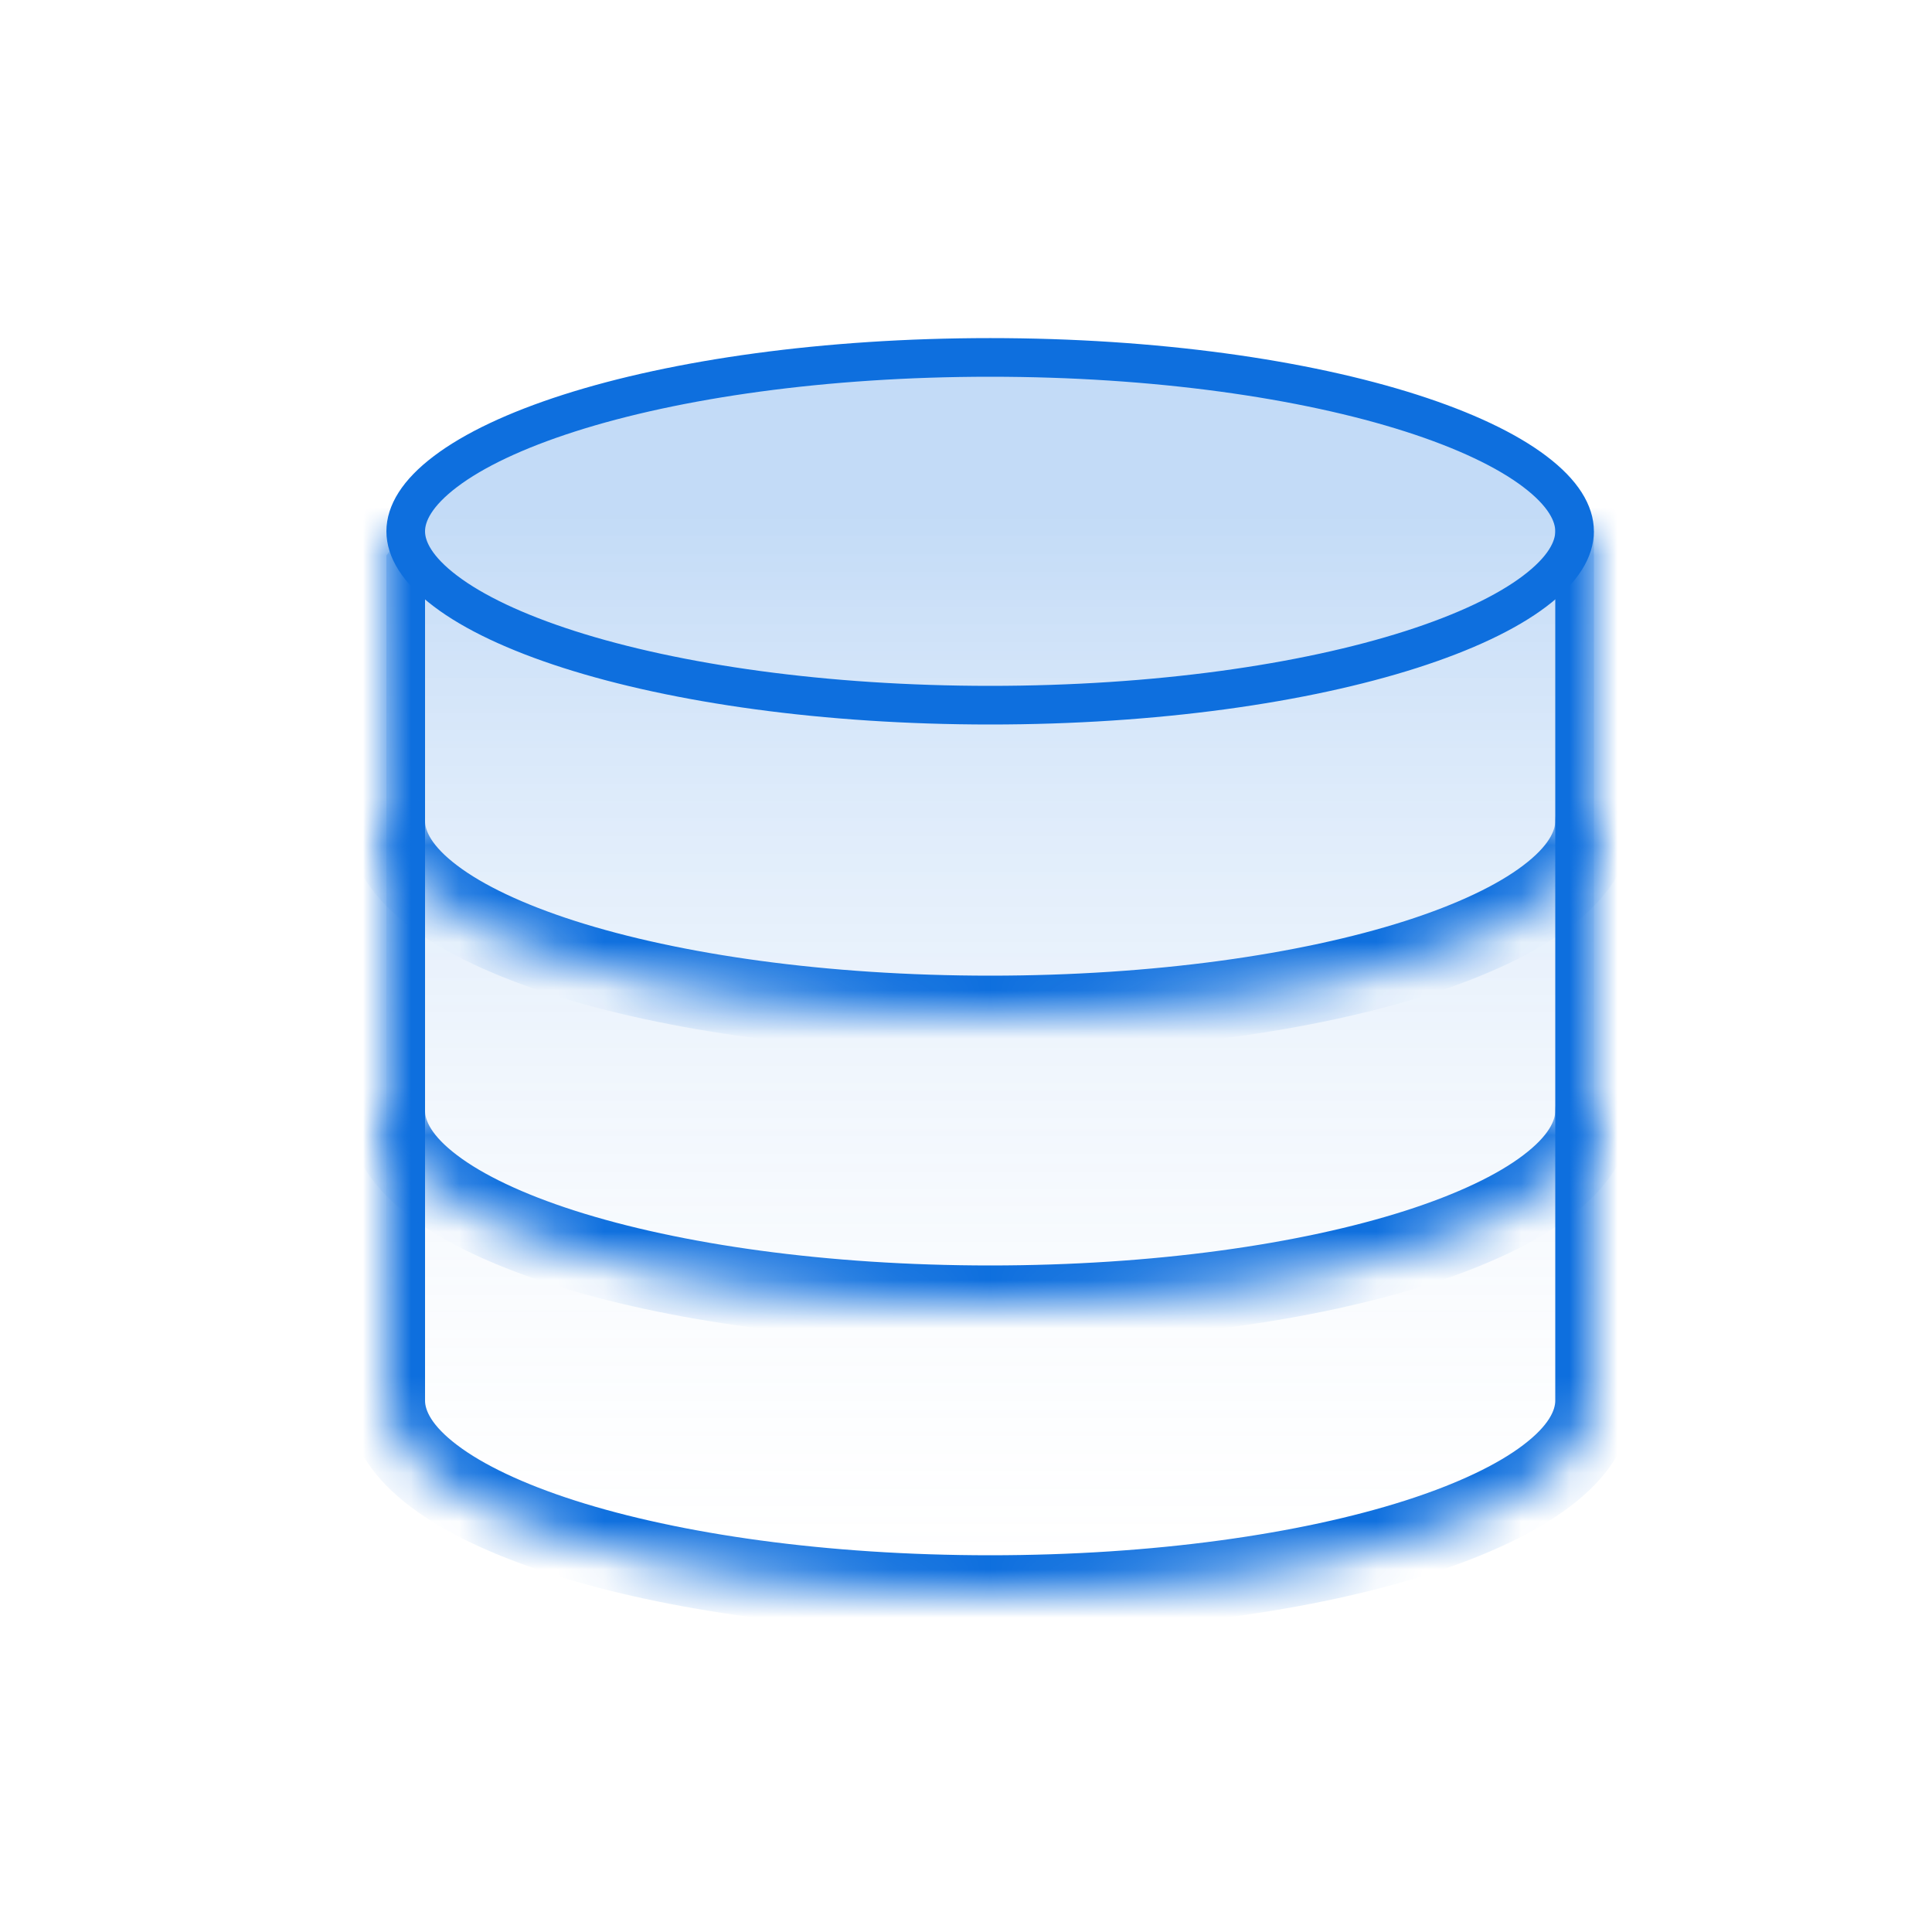 <svg width="40" height="40" viewBox="0 0 40 40" fill="none" xmlns="http://www.w3.org/2000/svg">
<path d="M10 9L20.5 7L29.5 8.5L33 11V29L29.5 31.5L20.5 33L13.5 32L8 29.5L8 11.5L10 9Z" fill="url(#paint0_linear_16443_50660)"/>
<mask id="path-2-inside-1_16443_50660" fill="white">
<path d="M33 11C33 11 33 27.708 33 29C33 31.209 27.404 33 20.5 33C13.596 33 8 31.209 8 29C8 27.762 8 11 8 11"/>
</mask>
<path d="M33.8 11C33.8 10.558 33.442 10.2 33 10.2C32.558 10.2 32.2 10.558 32.2 11L33.8 11ZM8.8 11C8.8 10.558 8.442 10.2 8 10.2C7.558 10.2 7.2 10.558 7.2 11L8.8 11ZM33 11C32.2 11 32.2 11 32.2 11C32.2 11 32.2 11.001 32.2 11.001C32.2 11.001 32.2 11.002 32.2 11.003C32.2 11.005 32.2 11.008 32.2 11.012C32.2 11.02 32.2 11.032 32.2 11.048C32.2 11.08 32.2 11.127 32.2 11.188C32.2 11.311 32.2 11.491 32.2 11.72C32.2 12.18 32.2 12.838 32.2 13.631C32.2 15.217 32.2 17.346 32.2 19.516C32.2 23.854 32.2 28.354 32.2 29H33H33.8C33.8 28.354 33.8 23.854 33.8 19.516C33.8 17.346 33.8 15.217 33.8 13.631C33.8 12.838 33.8 12.18 33.8 11.72C33.8 11.491 33.8 11.311 33.8 11.188C33.8 11.127 33.8 11.08 33.8 11.048C33.8 11.032 33.8 11.02 33.8 11.012C33.8 11.008 33.8 11.005 33.8 11.003C33.8 11.002 33.8 11.001 33.8 11.001C33.8 11.001 33.8 11 33.8 11C33.8 11 33.8 11 33 11ZM33 29H32.2C32.2 29.188 32.08 29.506 31.535 29.919C31.003 30.322 30.181 30.719 29.095 31.067C26.931 31.759 23.892 32.2 20.5 32.2V33V33.8C24.011 33.8 27.222 33.346 29.583 32.59C30.758 32.214 31.768 31.749 32.5 31.195C33.22 30.651 33.8 29.917 33.8 29H33ZM20.5 33V32.2C17.108 32.2 14.069 31.759 11.905 31.067C10.819 30.719 9.997 30.322 9.465 29.919C8.92 29.506 8.8 29.188 8.8 29H8H7.2C7.2 29.917 7.78 30.651 8.5 31.195C9.232 31.749 10.242 32.214 11.417 32.59C13.778 33.346 16.989 33.8 20.5 33.8V33ZM8 29H8.8C8.8 28.381 8.8 23.881 8.8 19.536C8.8 17.363 8.8 15.229 8.8 13.638C8.8 12.843 8.8 12.183 8.8 11.723C8.8 11.492 8.8 11.312 8.8 11.188C8.8 11.127 8.8 11.08 8.8 11.048C8.8 11.032 8.8 11.02 8.8 11.012C8.8 11.008 8.8 11.005 8.8 11.003C8.8 11.002 8.8 11.001 8.8 11.001C8.8 11.001 8.8 11 8.8 11C8.8 11 8.8 11 8 11C7.2 11 7.2 11 7.2 11C7.2 11 7.2 11.001 7.2 11.001C7.2 11.001 7.2 11.002 7.2 11.003C7.2 11.005 7.2 11.008 7.2 11.012C7.2 11.02 7.2 11.032 7.2 11.048C7.2 11.08 7.2 11.127 7.2 11.188C7.2 11.312 7.2 11.492 7.2 11.723C7.2 12.183 7.2 12.843 7.2 13.638C7.2 15.229 7.2 17.363 7.2 19.536C7.2 23.881 7.2 28.381 7.2 29H8Z" fill="#0E6FDE" mask="url(#path-2-inside-1_16443_50660)"/>
<mask id="path-4-inside-2_16443_50660" fill="white">
<path d="M33 23C33 25.209 27.404 27 20.5 27C13.596 27 8 25.209 8 23"/>
</mask>
<path d="M33.8 23C33.8 22.558 33.442 22.2 33 22.2C32.558 22.2 32.2 22.558 32.2 23H33.8ZM8.8 23C8.8 22.558 8.442 22.2 8 22.2C7.558 22.2 7.2 22.558 7.2 23H8.8ZM33 23H32.2C32.2 23.188 32.081 23.506 31.535 23.919C31.003 24.322 30.181 24.719 29.095 25.067C26.931 25.759 23.892 26.2 20.5 26.2V27V27.8C24.011 27.8 27.222 27.346 29.583 26.59C30.758 26.214 31.768 25.749 32.5 25.195C33.22 24.651 33.8 23.917 33.8 23H33ZM20.5 27V26.2C17.108 26.2 14.069 25.759 11.905 25.067C10.819 24.719 9.997 24.322 9.465 23.919C8.919 23.506 8.8 23.188 8.8 23H8H7.2C7.2 23.917 7.78 24.651 8.5 25.195C9.232 25.749 10.242 26.214 11.417 26.59C13.778 27.346 16.989 27.8 20.5 27.8V27Z" fill="#0E6FDE" mask="url(#path-4-inside-2_16443_50660)"/>
<mask id="path-6-inside-3_16443_50660" fill="white">
<path d="M33 17C33 19.209 27.404 21 20.5 21C13.596 21 8 19.209 8 17"/>
</mask>
<path d="M33.8 17C33.8 16.558 33.442 16.2 33 16.2C32.558 16.2 32.2 16.558 32.2 17H33.8ZM8.8 17C8.8 16.558 8.442 16.2 8 16.2C7.558 16.2 7.2 16.558 7.2 17H8.8ZM33 17H32.2C32.2 17.188 32.081 17.506 31.535 17.919C31.003 18.322 30.181 18.719 29.095 19.067C26.931 19.759 23.892 20.2 20.5 20.2V21V21.8C24.011 21.8 27.222 21.346 29.583 20.59C30.758 20.214 31.768 19.749 32.5 19.195C33.22 18.651 33.8 17.917 33.8 17H33ZM20.5 21V20.2C17.108 20.2 14.069 19.759 11.905 19.067C10.819 18.719 9.997 18.322 9.465 17.919C8.919 17.506 8.8 17.188 8.8 17H8H7.2C7.2 17.917 7.78 18.651 8.5 19.195C9.232 19.749 10.242 20.214 11.417 20.59C13.778 21.346 16.989 21.8 20.5 21.8V21Z" fill="#0E6FDE" mask="url(#path-6-inside-3_16443_50660)"/>
<path d="M20.5 7.4C23.922 7.4 27.004 7.845 29.217 8.553C30.325 8.908 31.194 9.321 31.776 9.762C32.365 10.207 32.6 10.63 32.6 11C32.6 11.37 32.365 11.793 31.776 12.238C31.194 12.679 30.325 13.092 29.217 13.447C27.004 14.155 23.922 14.6 20.5 14.6C17.078 14.6 13.996 14.155 11.783 13.447C10.675 13.092 9.806 12.679 9.224 12.238C8.635 11.793 8.4 11.37 8.4 11C8.4 10.63 8.635 10.207 9.224 9.762C9.806 9.321 10.675 8.908 11.783 8.553C13.996 7.845 17.078 7.4 20.5 7.4Z" stroke="#0E6FDE" stroke-width="0.8" stroke-linecap="round" stroke-linejoin="round"/>
<defs>
<linearGradient id="paint0_linear_16443_50660" x1="20.695" y1="10.647" x2="20.695" y2="33.935" gradientUnits="userSpaceOnUse">
<stop stop-color="#0E6FDE" stop-opacity="0.25"/>
<stop offset="1" stop-color="white" stop-opacity="0"/>
</linearGradient>
</defs>
</svg>
